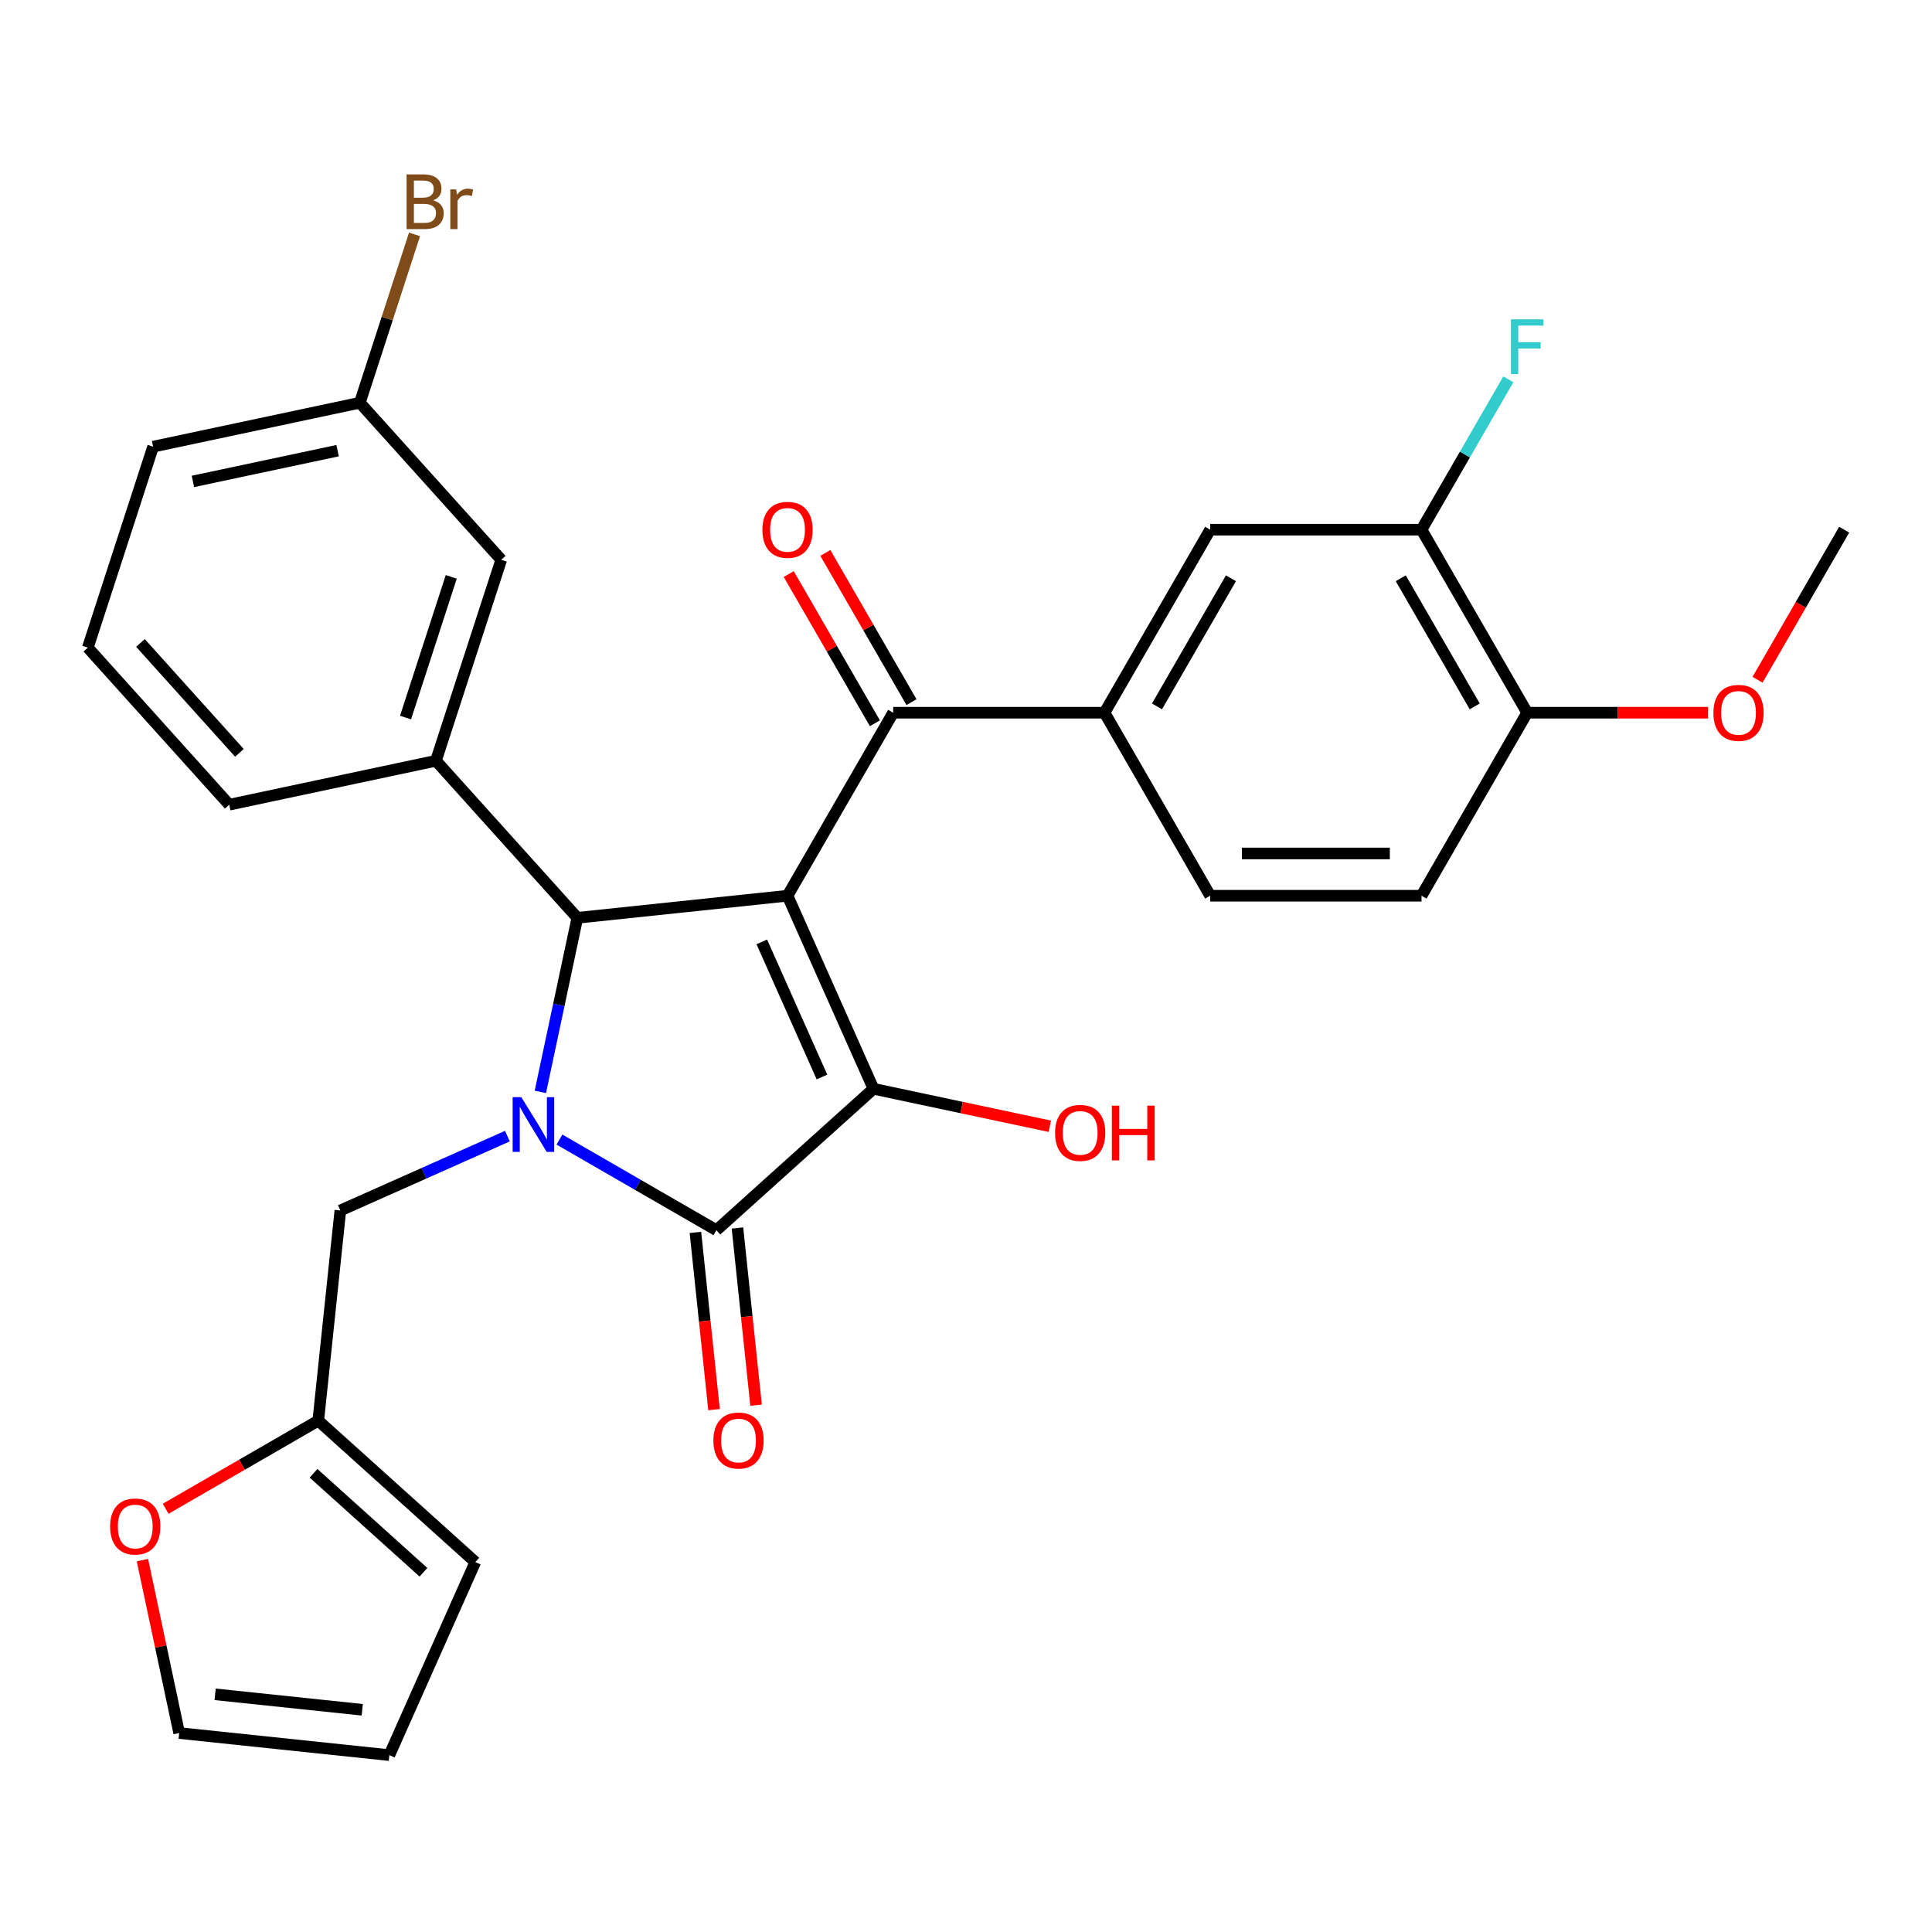 <?xml version='1.0' encoding='iso-8859-1'?>
<svg version='1.1' baseProfile='full'
              xmlns='http://www.w3.org/2000/svg'
                      xmlns:rdkit='http://www.rdkit.org/xml'
                      xmlns:xlink='http://www.w3.org/1999/xlink'
                  xml:space='preserve'
width='1000px' height='1000px' viewBox='0 0 1000 1000'>
<!-- END OF HEADER -->
<rect style='opacity:1.0;fill:#FFFFFF;stroke:none' width='1000' height='1000' x='0' y='0'> </rect>
<path class='bond-1' d='M 407.621,463.627 L 452.111,563.555' style='fill:none;fill-rule:evenodd;stroke:#000000;stroke-width:6px;stroke-linecap:butt;stroke-linejoin:miter;stroke-opacity:1' />
<path class='bond-1' d='M 394.309,487.514 L 425.452,557.464' style='fill:none;fill-rule:evenodd;stroke:#000000;stroke-width:6px;stroke-linecap:butt;stroke-linejoin:miter;stroke-opacity:1' />
<path class='bond-3' d='M 407.621,463.627 L 298.835,475.06' style='fill:none;fill-rule:evenodd;stroke:#000000;stroke-width:6px;stroke-linecap:butt;stroke-linejoin:miter;stroke-opacity:1' />
<path class='bond-4' d='M 407.621,463.627 L 462.313,368.896' style='fill:none;fill-rule:evenodd;stroke:#000000;stroke-width:6px;stroke-linecap:butt;stroke-linejoin:miter;stroke-opacity:1' />
<path class='bond-0' d='M 279.684,565.16 L 289.259,520.11' style='fill:none;fill-rule:evenodd;stroke:#0000FF;stroke-width:6px;stroke-linecap:butt;stroke-linejoin:miter;stroke-opacity:1' />
<path class='bond-0' d='M 289.259,520.11 L 298.835,475.06' style='fill:none;fill-rule:evenodd;stroke:#000000;stroke-width:6px;stroke-linecap:butt;stroke-linejoin:miter;stroke-opacity:1' />
<path class='bond-7' d='M 262.618,588.054 L 219.391,607.3' style='fill:none;fill-rule:evenodd;stroke:#0000FF;stroke-width:6px;stroke-linecap:butt;stroke-linejoin:miter;stroke-opacity:1' />
<path class='bond-7' d='M 219.391,607.3 L 176.164,626.546' style='fill:none;fill-rule:evenodd;stroke:#000000;stroke-width:6px;stroke-linecap:butt;stroke-linejoin:miter;stroke-opacity:1' />
<path class='bond-30' d='M 289.567,589.835 L 330.195,613.291' style='fill:none;fill-rule:evenodd;stroke:#0000FF;stroke-width:6px;stroke-linecap:butt;stroke-linejoin:miter;stroke-opacity:1' />
<path class='bond-30' d='M 330.195,613.291 L 370.823,636.748' style='fill:none;fill-rule:evenodd;stroke:#000000;stroke-width:6px;stroke-linecap:butt;stroke-linejoin:miter;stroke-opacity:1' />
<path class='bond-2' d='M 452.111,563.555 L 370.823,636.748' style='fill:none;fill-rule:evenodd;stroke:#000000;stroke-width:6px;stroke-linecap:butt;stroke-linejoin:miter;stroke-opacity:1' />
<path class='bond-17' d='M 452.111,563.555 L 497.741,573.254' style='fill:none;fill-rule:evenodd;stroke:#000000;stroke-width:6px;stroke-linecap:butt;stroke-linejoin:miter;stroke-opacity:1' />
<path class='bond-17' d='M 497.741,573.254 L 543.372,582.953' style='fill:none;fill-rule:evenodd;stroke:#FF0000;stroke-width:6px;stroke-linecap:butt;stroke-linejoin:miter;stroke-opacity:1' />
<path class='bond-11' d='M 359.944,637.891 L 364.765,683.756' style='fill:none;fill-rule:evenodd;stroke:#000000;stroke-width:6px;stroke-linecap:butt;stroke-linejoin:miter;stroke-opacity:1' />
<path class='bond-11' d='M 364.765,683.756 L 369.585,729.622' style='fill:none;fill-rule:evenodd;stroke:#FF0000;stroke-width:6px;stroke-linecap:butt;stroke-linejoin:miter;stroke-opacity:1' />
<path class='bond-11' d='M 381.701,635.604 L 386.522,681.47' style='fill:none;fill-rule:evenodd;stroke:#000000;stroke-width:6px;stroke-linecap:butt;stroke-linejoin:miter;stroke-opacity:1' />
<path class='bond-11' d='M 386.522,681.47 L 391.343,727.335' style='fill:none;fill-rule:evenodd;stroke:#FF0000;stroke-width:6px;stroke-linecap:butt;stroke-linejoin:miter;stroke-opacity:1' />
<path class='bond-5' d='M 298.835,475.06 L 225.642,393.772' style='fill:none;fill-rule:evenodd;stroke:#000000;stroke-width:6px;stroke-linecap:butt;stroke-linejoin:miter;stroke-opacity:1' />
<path class='bond-6' d='M 462.313,368.896 L 571.698,368.896' style='fill:none;fill-rule:evenodd;stroke:#000000;stroke-width:6px;stroke-linecap:butt;stroke-linejoin:miter;stroke-opacity:1' />
<path class='bond-14' d='M 471.786,363.427 L 449.49,324.809' style='fill:none;fill-rule:evenodd;stroke:#000000;stroke-width:6px;stroke-linecap:butt;stroke-linejoin:miter;stroke-opacity:1' />
<path class='bond-14' d='M 449.49,324.809 L 427.194,286.192' style='fill:none;fill-rule:evenodd;stroke:#FF0000;stroke-width:6px;stroke-linecap:butt;stroke-linejoin:miter;stroke-opacity:1' />
<path class='bond-14' d='M 452.84,374.366 L 430.544,335.748' style='fill:none;fill-rule:evenodd;stroke:#000000;stroke-width:6px;stroke-linecap:butt;stroke-linejoin:miter;stroke-opacity:1' />
<path class='bond-14' d='M 430.544,335.748 L 408.248,297.13' style='fill:none;fill-rule:evenodd;stroke:#FF0000;stroke-width:6px;stroke-linecap:butt;stroke-linejoin:miter;stroke-opacity:1' />
<path class='bond-13' d='M 225.642,393.772 L 259.444,289.74' style='fill:none;fill-rule:evenodd;stroke:#000000;stroke-width:6px;stroke-linecap:butt;stroke-linejoin:miter;stroke-opacity:1' />
<path class='bond-13' d='M 209.906,371.406 L 233.567,298.585' style='fill:none;fill-rule:evenodd;stroke:#000000;stroke-width:6px;stroke-linecap:butt;stroke-linejoin:miter;stroke-opacity:1' />
<path class='bond-25' d='M 225.642,393.772 L 118.647,416.514' style='fill:none;fill-rule:evenodd;stroke:#000000;stroke-width:6px;stroke-linecap:butt;stroke-linejoin:miter;stroke-opacity:1' />
<path class='bond-8' d='M 571.698,368.896 L 626.391,274.166' style='fill:none;fill-rule:evenodd;stroke:#000000;stroke-width:6px;stroke-linecap:butt;stroke-linejoin:miter;stroke-opacity:1' />
<path class='bond-8' d='M 598.848,365.625 L 637.133,299.314' style='fill:none;fill-rule:evenodd;stroke:#000000;stroke-width:6px;stroke-linecap:butt;stroke-linejoin:miter;stroke-opacity:1' />
<path class='bond-16' d='M 571.698,368.896 L 626.391,463.627' style='fill:none;fill-rule:evenodd;stroke:#000000;stroke-width:6px;stroke-linecap:butt;stroke-linejoin:miter;stroke-opacity:1' />
<path class='bond-9' d='M 176.164,626.546 L 164.73,735.332' style='fill:none;fill-rule:evenodd;stroke:#000000;stroke-width:6px;stroke-linecap:butt;stroke-linejoin:miter;stroke-opacity:1' />
<path class='bond-10' d='M 626.391,274.166 L 735.776,274.166' style='fill:none;fill-rule:evenodd;stroke:#000000;stroke-width:6px;stroke-linecap:butt;stroke-linejoin:miter;stroke-opacity:1' />
<path class='bond-12' d='M 164.73,735.332 L 125.233,758.136' style='fill:none;fill-rule:evenodd;stroke:#000000;stroke-width:6px;stroke-linecap:butt;stroke-linejoin:miter;stroke-opacity:1' />
<path class='bond-12' d='M 125.233,758.136 L 85.735,780.94' style='fill:none;fill-rule:evenodd;stroke:#FF0000;stroke-width:6px;stroke-linecap:butt;stroke-linejoin:miter;stroke-opacity:1' />
<path class='bond-18' d='M 164.73,735.332 L 246.019,808.525' style='fill:none;fill-rule:evenodd;stroke:#000000;stroke-width:6px;stroke-linecap:butt;stroke-linejoin:miter;stroke-opacity:1' />
<path class='bond-18' d='M 162.285,762.568 L 219.187,813.803' style='fill:none;fill-rule:evenodd;stroke:#000000;stroke-width:6px;stroke-linecap:butt;stroke-linejoin:miter;stroke-opacity:1' />
<path class='bond-22' d='M 735.776,274.166 L 758.245,235.248' style='fill:none;fill-rule:evenodd;stroke:#000000;stroke-width:6px;stroke-linecap:butt;stroke-linejoin:miter;stroke-opacity:1' />
<path class='bond-22' d='M 758.245,235.248 L 780.714,196.331' style='fill:none;fill-rule:evenodd;stroke:#33CCCC;stroke-width:6px;stroke-linecap:butt;stroke-linejoin:miter;stroke-opacity:1' />
<path class='bond-31' d='M 735.776,274.166 L 790.468,368.896' style='fill:none;fill-rule:evenodd;stroke:#000000;stroke-width:6px;stroke-linecap:butt;stroke-linejoin:miter;stroke-opacity:1' />
<path class='bond-31' d='M 725.033,299.314 L 763.318,365.625' style='fill:none;fill-rule:evenodd;stroke:#000000;stroke-width:6px;stroke-linecap:butt;stroke-linejoin:miter;stroke-opacity:1' />
<path class='bond-19' d='M 73.719,807.519 L 83.231,852.269' style='fill:none;fill-rule:evenodd;stroke:#FF0000;stroke-width:6px;stroke-linecap:butt;stroke-linejoin:miter;stroke-opacity:1' />
<path class='bond-19' d='M 83.231,852.269 L 92.743,897.019' style='fill:none;fill-rule:evenodd;stroke:#000000;stroke-width:6px;stroke-linecap:butt;stroke-linejoin:miter;stroke-opacity:1' />
<path class='bond-23' d='M 259.444,289.74 L 186.251,208.451' style='fill:none;fill-rule:evenodd;stroke:#000000;stroke-width:6px;stroke-linecap:butt;stroke-linejoin:miter;stroke-opacity:1' />
<path class='bond-15' d='M 790.468,368.896 L 735.776,463.627' style='fill:none;fill-rule:evenodd;stroke:#000000;stroke-width:6px;stroke-linecap:butt;stroke-linejoin:miter;stroke-opacity:1' />
<path class='bond-26' d='M 790.468,368.896 L 837.293,368.896' style='fill:none;fill-rule:evenodd;stroke:#000000;stroke-width:6px;stroke-linecap:butt;stroke-linejoin:miter;stroke-opacity:1' />
<path class='bond-26' d='M 837.293,368.896 L 884.118,368.896' style='fill:none;fill-rule:evenodd;stroke:#FF0000;stroke-width:6px;stroke-linecap:butt;stroke-linejoin:miter;stroke-opacity:1' />
<path class='bond-21' d='M 626.391,463.627 L 735.776,463.627' style='fill:none;fill-rule:evenodd;stroke:#000000;stroke-width:6px;stroke-linecap:butt;stroke-linejoin:miter;stroke-opacity:1' />
<path class='bond-21' d='M 642.798,441.75 L 719.368,441.75' style='fill:none;fill-rule:evenodd;stroke:#000000;stroke-width:6px;stroke-linecap:butt;stroke-linejoin:miter;stroke-opacity:1' />
<path class='bond-20' d='M 246.019,808.525 L 201.528,908.453' style='fill:none;fill-rule:evenodd;stroke:#000000;stroke-width:6px;stroke-linecap:butt;stroke-linejoin:miter;stroke-opacity:1' />
<path class='bond-33' d='M 92.743,897.019 L 201.528,908.453' style='fill:none;fill-rule:evenodd;stroke:#000000;stroke-width:6px;stroke-linecap:butt;stroke-linejoin:miter;stroke-opacity:1' />
<path class='bond-33' d='M 111.347,876.977 L 187.497,884.98' style='fill:none;fill-rule:evenodd;stroke:#000000;stroke-width:6px;stroke-linecap:butt;stroke-linejoin:miter;stroke-opacity:1' />
<path class='bond-24' d='M 186.251,208.451 L 200.407,164.883' style='fill:none;fill-rule:evenodd;stroke:#000000;stroke-width:6px;stroke-linecap:butt;stroke-linejoin:miter;stroke-opacity:1' />
<path class='bond-24' d='M 200.407,164.883 L 214.563,121.315' style='fill:none;fill-rule:evenodd;stroke:#7F4C19;stroke-width:6px;stroke-linecap:butt;stroke-linejoin:miter;stroke-opacity:1' />
<path class='bond-32' d='M 186.251,208.451 L 79.256,231.194' style='fill:none;fill-rule:evenodd;stroke:#000000;stroke-width:6px;stroke-linecap:butt;stroke-linejoin:miter;stroke-opacity:1' />
<path class='bond-32' d='M 174.75,233.262 L 99.854,249.181' style='fill:none;fill-rule:evenodd;stroke:#000000;stroke-width:6px;stroke-linecap:butt;stroke-linejoin:miter;stroke-opacity:1' />
<path class='bond-27' d='M 118.647,416.514 L 45.455,335.225' style='fill:none;fill-rule:evenodd;stroke:#000000;stroke-width:6px;stroke-linecap:butt;stroke-linejoin:miter;stroke-opacity:1' />
<path class='bond-27' d='M 123.926,389.682 L 72.691,332.78' style='fill:none;fill-rule:evenodd;stroke:#000000;stroke-width:6px;stroke-linecap:butt;stroke-linejoin:miter;stroke-opacity:1' />
<path class='bond-29' d='M 909.699,351.842 L 932.122,313.004' style='fill:none;fill-rule:evenodd;stroke:#FF0000;stroke-width:6px;stroke-linecap:butt;stroke-linejoin:miter;stroke-opacity:1' />
<path class='bond-29' d='M 932.122,313.004 L 954.545,274.166' style='fill:none;fill-rule:evenodd;stroke:#000000;stroke-width:6px;stroke-linecap:butt;stroke-linejoin:miter;stroke-opacity:1' />
<path class='bond-28' d='M 45.455,335.225 L 79.256,231.194' style='fill:none;fill-rule:evenodd;stroke:#000000;stroke-width:6px;stroke-linecap:butt;stroke-linejoin:miter;stroke-opacity:1' />
<path  class='atom-1' d='M 269.832 567.895
L 279.112 582.895
Q 280.032 584.375, 281.512 587.055
Q 282.992 589.735, 283.072 589.895
L 283.072 567.895
L 286.832 567.895
L 286.832 596.215
L 282.952 596.215
L 272.992 579.815
Q 271.832 577.895, 270.592 575.695
Q 269.392 573.495, 269.032 572.815
L 269.032 596.215
L 265.352 596.215
L 265.352 567.895
L 269.832 567.895
' fill='#0000FF'/>
<path  class='atom-12' d='M 369.256 745.613
Q 369.256 738.813, 372.616 735.013
Q 375.976 731.213, 382.256 731.213
Q 388.536 731.213, 391.896 735.013
Q 395.256 738.813, 395.256 745.613
Q 395.256 752.493, 391.856 756.413
Q 388.456 760.293, 382.256 760.293
Q 376.016 760.293, 372.616 756.413
Q 369.256 752.533, 369.256 745.613
M 382.256 757.093
Q 386.576 757.093, 388.896 754.213
Q 391.256 751.293, 391.256 745.613
Q 391.256 740.053, 388.896 737.253
Q 386.576 734.413, 382.256 734.413
Q 377.936 734.413, 375.576 737.213
Q 373.256 740.013, 373.256 745.613
Q 373.256 751.333, 375.576 754.213
Q 377.936 757.093, 382.256 757.093
' fill='#FF0000'/>
<path  class='atom-13' d='M 57 790.104
Q 57 783.304, 60.36 779.504
Q 63.72 775.704, 70 775.704
Q 76.28 775.704, 79.64 779.504
Q 83 783.304, 83 790.104
Q 83 796.984, 79.6 800.904
Q 76.2 804.784, 70 804.784
Q 63.76 804.784, 60.36 800.904
Q 57 797.024, 57 790.104
M 70 801.584
Q 74.32 801.584, 76.64 798.704
Q 79 795.784, 79 790.104
Q 79 784.544, 76.64 781.744
Q 74.32 778.904, 70 778.904
Q 65.68 778.904, 63.32 781.704
Q 61 784.504, 61 790.104
Q 61 795.824, 63.32 798.704
Q 65.68 801.584, 70 801.584
' fill='#FF0000'/>
<path  class='atom-15' d='M 394.621 274.246
Q 394.621 267.446, 397.981 263.646
Q 401.341 259.846, 407.621 259.846
Q 413.901 259.846, 417.261 263.646
Q 420.621 267.446, 420.621 274.246
Q 420.621 281.126, 417.221 285.046
Q 413.821 288.926, 407.621 288.926
Q 401.381 288.926, 397.981 285.046
Q 394.621 281.166, 394.621 274.246
M 407.621 285.726
Q 411.941 285.726, 414.261 282.846
Q 416.621 279.926, 416.621 274.246
Q 416.621 268.686, 414.261 265.886
Q 411.941 263.046, 407.621 263.046
Q 403.301 263.046, 400.941 265.846
Q 398.621 268.646, 398.621 274.246
Q 398.621 279.966, 400.941 282.846
Q 403.301 285.726, 407.621 285.726
' fill='#FF0000'/>
<path  class='atom-18' d='M 546.106 586.377
Q 546.106 579.577, 549.466 575.777
Q 552.826 571.977, 559.106 571.977
Q 565.386 571.977, 568.746 575.777
Q 572.106 579.577, 572.106 586.377
Q 572.106 593.257, 568.706 597.177
Q 565.306 601.057, 559.106 601.057
Q 552.866 601.057, 549.466 597.177
Q 546.106 593.297, 546.106 586.377
M 559.106 597.857
Q 563.426 597.857, 565.746 594.977
Q 568.106 592.057, 568.106 586.377
Q 568.106 580.817, 565.746 578.017
Q 563.426 575.177, 559.106 575.177
Q 554.786 575.177, 552.426 577.977
Q 550.106 580.777, 550.106 586.377
Q 550.106 592.097, 552.426 594.977
Q 554.786 597.857, 559.106 597.857
' fill='#FF0000'/>
<path  class='atom-18' d='M 575.506 572.297
L 579.346 572.297
L 579.346 584.337
L 593.826 584.337
L 593.826 572.297
L 597.666 572.297
L 597.666 600.617
L 593.826 600.617
L 593.826 587.537
L 579.346 587.537
L 579.346 600.617
L 575.506 600.617
L 575.506 572.297
' fill='#FF0000'/>
<path  class='atom-23' d='M 782.048 165.276
L 798.888 165.276
L 798.888 168.516
L 785.848 168.516
L 785.848 177.116
L 797.448 177.116
L 797.448 180.396
L 785.848 180.396
L 785.848 193.596
L 782.048 193.596
L 782.048 165.276
' fill='#33CCCC'/>
<path  class='atom-25' d='M 224.193 103.7
Q 226.913 104.46, 228.273 106.14
Q 229.673 107.78, 229.673 110.22
Q 229.673 114.14, 227.153 116.38
Q 224.673 118.58, 219.953 118.58
L 210.433 118.58
L 210.433 90.26
L 218.793 90.26
Q 223.633 90.26, 226.073 92.22
Q 228.513 94.18, 228.513 97.78
Q 228.513 102.06, 224.193 103.7
M 214.233 93.46
L 214.233 102.34
L 218.793 102.34
Q 221.593 102.34, 223.033 101.22
Q 224.513 100.06, 224.513 97.78
Q 224.513 93.46, 218.793 93.46
L 214.233 93.46
M 219.953 115.38
Q 222.713 115.38, 224.193 114.06
Q 225.673 112.74, 225.673 110.22
Q 225.673 107.9, 224.033 106.74
Q 222.433 105.54, 219.353 105.54
L 214.233 105.54
L 214.233 115.38
L 219.953 115.38
' fill='#7F4C19'/>
<path  class='atom-25' d='M 236.113 98.02
L 236.553 100.86
Q 238.713 97.66, 242.233 97.66
Q 243.353 97.66, 244.873 98.06
L 244.273 101.42
Q 242.553 101.02, 241.593 101.02
Q 239.913 101.02, 238.793 101.7
Q 237.713 102.34, 236.833 103.9
L 236.833 118.58
L 233.073 118.58
L 233.073 98.02
L 236.113 98.02
' fill='#7F4C19'/>
<path  class='atom-27' d='M 886.853 368.976
Q 886.853 362.176, 890.213 358.376
Q 893.573 354.576, 899.853 354.576
Q 906.133 354.576, 909.493 358.376
Q 912.853 362.176, 912.853 368.976
Q 912.853 375.856, 909.453 379.776
Q 906.053 383.656, 899.853 383.656
Q 893.613 383.656, 890.213 379.776
Q 886.853 375.896, 886.853 368.976
M 899.853 380.456
Q 904.173 380.456, 906.493 377.576
Q 908.853 374.656, 908.853 368.976
Q 908.853 363.416, 906.493 360.616
Q 904.173 357.776, 899.853 357.776
Q 895.533 357.776, 893.173 360.576
Q 890.853 363.376, 890.853 368.976
Q 890.853 374.696, 893.173 377.576
Q 895.533 380.456, 899.853 380.456
' fill='#FF0000'/>
</svg>
